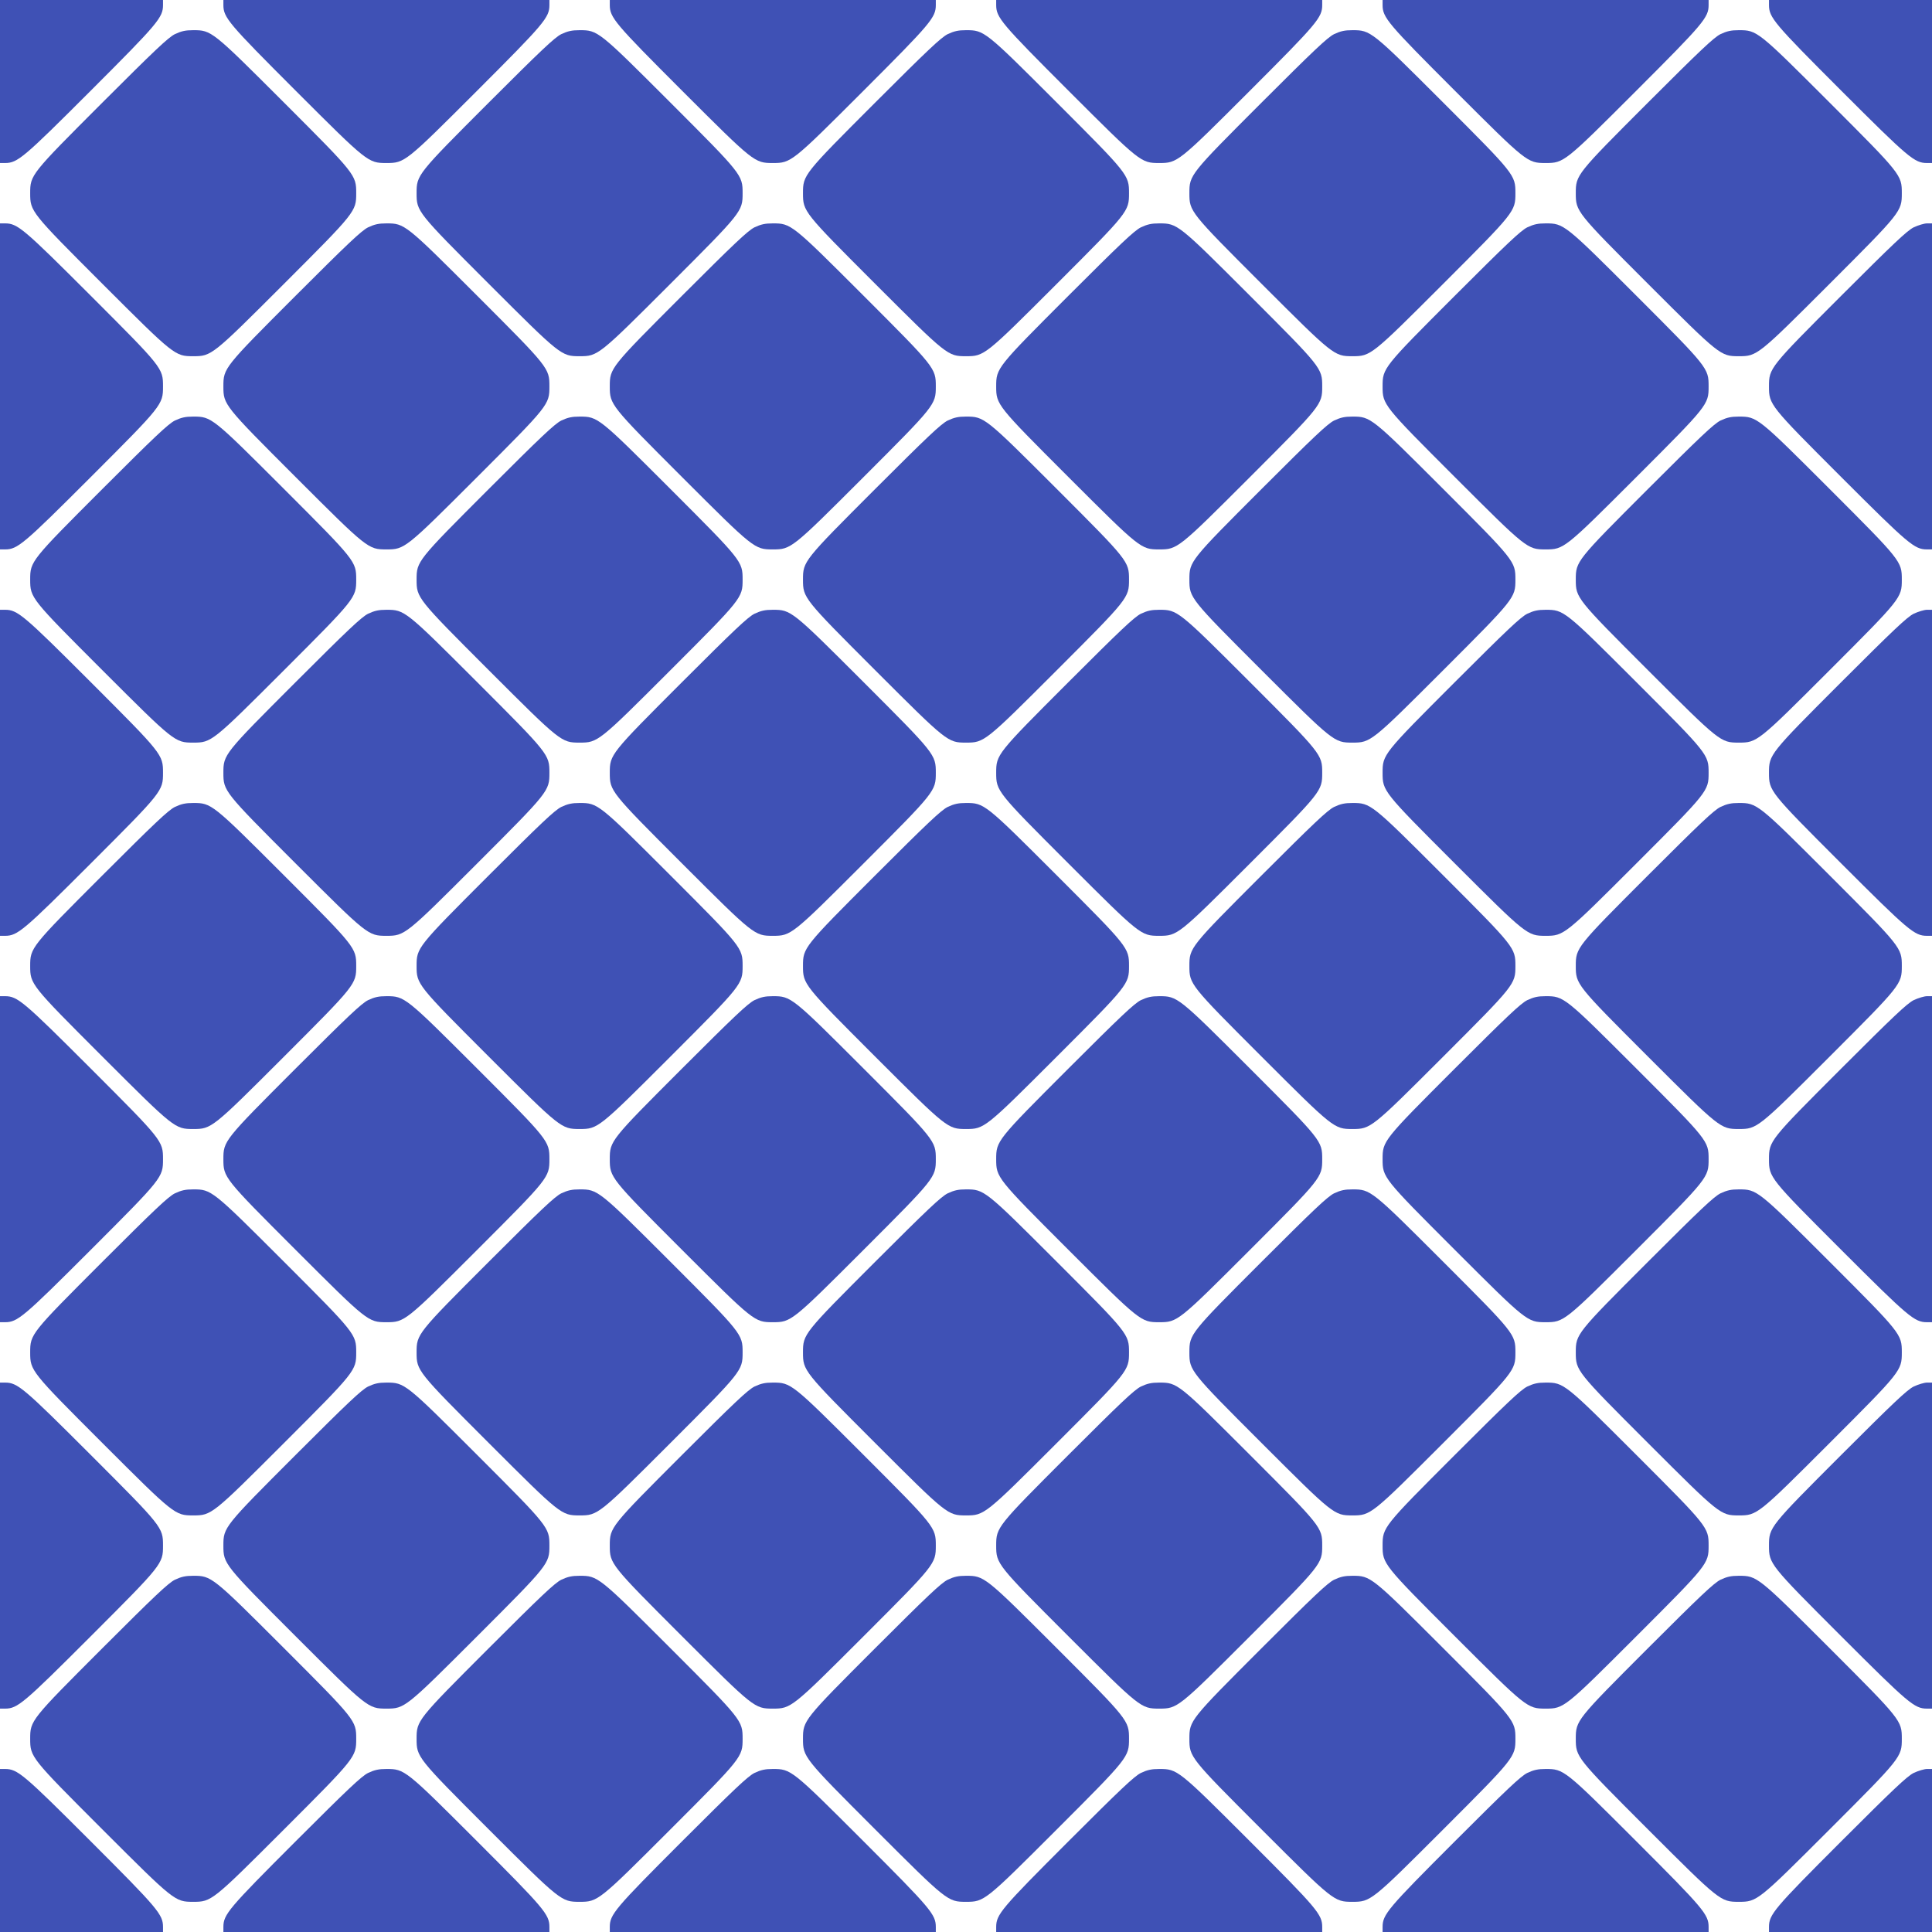 <?xml version="1.0" standalone="no"?>
<!DOCTYPE svg PUBLIC "-//W3C//DTD SVG 20010904//EN"
 "http://www.w3.org/TR/2001/REC-SVG-20010904/DTD/svg10.dtd">
<svg version="1.0" xmlns="http://www.w3.org/2000/svg"
 width="1280pt" height="1280pt" viewBox="0 0 1280 1280"
 preserveAspectRatio="xMidYMid meet">
<g transform="translate(0,1280) scale(0.1,-0.1)"
fill="#3f51b5" stroke="none">
<path d="M0 12260 l0 -540 33 0 c83 0 121 32 568 479 447 447 479 485 479 568
l0 33 -540 0 -540 0 0 -540z"/>
<path d="M1480 12767 c0 -83 32 -121 479 -568 476 -476 480 -479 601 -479 121
0 125 3 601 479 447 447 479 485 479 568 l0 33 -1080 0 -1080 0 0 -33z"/>
<path d="M4040 12767 c0 -83 32 -121 479 -568 476 -476 480 -479 601 -479 121
0 125 3 601 479 447 447 479 485 479 568 l0 33 -1080 0 -1080 0 0 -33z"/>
<path d="M6600 12767 c0 -83 32 -121 479 -568 476 -476 480 -479 601 -479 121
0 125 3 601 479 447 447 479 485 479 568 l0 33 -1080 0 -1080 0 0 -33z"/>
<path d="M9160 12767 c0 -83 32 -121 479 -568 476 -476 480 -479 601 -479 121
0 125 3 601 479 447 447 479 485 479 568 l0 33 -1080 0 -1080 0 0 -33z"/>
<path d="M11720 12767 c0 -83 32 -121 479 -568 447 -447 485 -479 568 -479
l33 0 0 540 0 540 -540 0 -540 0 0 -33z"/>
<path d="M1159 12574 c-44 -22 -134 -107 -480 -453 -476 -476 -479 -480 -479
-601 0 -121 3 -125 479 -601 476 -476 480 -479 601 -479 121 0 125 3 601 479
476 476 479 480 479 601 0 121 -3 125 -479 601 -476 476 -480 479 -601 479
-51 0 -78 -6 -121 -26z"/>
<path d="M3719 12574 c-44 -22 -134 -107 -480 -453 -476 -476 -479 -480 -479
-601 0 -121 3 -125 479 -601 476 -476 480 -479 601 -479 121 0 125 3 601 479
476 476 479 480 479 601 0 121 -3 125 -479 601 -476 476 -480 479 -601 479
-51 0 -78 -6 -121 -26z"/>
<path d="M6279 12574 c-44 -22 -134 -107 -480 -453 -476 -476 -479 -480 -479
-601 0 -121 3 -125 479 -601 476 -476 480 -479 601 -479 121 0 125 3 601 479
476 476 479 480 479 601 0 121 -3 125 -479 601 -476 476 -480 479 -601 479
-51 0 -78 -6 -121 -26z"/>
<path d="M8839 12574 c-44 -22 -134 -107 -480 -453 -476 -476 -479 -480 -479
-601 0 -121 3 -125 479 -601 476 -476 480 -479 601 -479 121 0 125 3 601 479
476 476 479 480 479 601 0 121 -3 125 -479 601 -476 476 -480 479 -601 479
-51 0 -78 -6 -121 -26z"/>
<path d="M11399 12574 c-44 -22 -134 -107 -480 -453 -476 -476 -479 -480 -479
-601 0 -121 3 -125 479 -601 476 -476 480 -479 601 -479 121 0 125 3 601 479
476 476 479 480 479 601 0 121 -3 125 -479 601 -476 476 -480 479 -601 479
-51 0 -78 -6 -121 -26z"/>
<path d="M0 10240 l0 -1080 33 0 c83 0 121 32 568 479 476 476 479 480 479
601 0 121 -3 125 -479 601 -447 447 -485 479 -568 479 l-33 0 0 -1080z"/>
<path d="M2439 11294 c-44 -22 -134 -107 -480 -453 -476 -476 -479 -480 -479
-601 0 -121 3 -125 479 -601 476 -476 480 -479 601 -479 121 0 125 3 601 479
476 476 479 480 479 601 0 121 -3 125 -479 601 -476 476 -480 479 -601 479
-51 0 -78 -6 -121 -26z"/>
<path d="M4999 11294 c-44 -22 -134 -107 -480 -453 -476 -476 -479 -480 -479
-601 0 -121 3 -125 479 -601 476 -476 480 -479 601 -479 121 0 125 3 601 479
476 476 479 480 479 601 0 121 -3 125 -479 601 -476 476 -480 479 -601 479
-51 0 -78 -6 -121 -26z"/>
<path d="M7559 11294 c-44 -22 -134 -107 -480 -453 -476 -476 -479 -480 -479
-601 0 -121 3 -125 479 -601 476 -476 480 -479 601 -479 121 0 125 3 601 479
476 476 479 480 479 601 0 121 -3 125 -479 601 -476 476 -480 479 -601 479
-51 0 -78 -6 -121 -26z"/>
<path d="M10119 11294 c-44 -22 -134 -107 -480 -453 -476 -476 -479 -480 -479
-601 0 -121 3 -125 479 -601 476 -476 480 -479 601 -479 121 0 125 3 601 479
476 476 479 480 479 601 0 121 -3 125 -479 601 -476 476 -480 479 -601 479
-51 0 -78 -6 -121 -26z"/>
<path d="M12679 11294 c-44 -22 -134 -107 -480 -453 -476 -476 -479 -480 -479
-601 0 -121 3 -125 479 -601 447 -447 485 -479 568 -479 l33 0 0 1080 0 1080
-33 0 c-18 0 -58 -12 -88 -26z"/>
<path d="M1159 10014 c-44 -22 -134 -107 -480 -453 -476 -476 -479 -480 -479
-601 0 -121 3 -125 479 -601 476 -476 480 -479 601 -479 121 0 125 3 601 479
476 476 479 480 479 601 0 121 -3 125 -479 601 -476 476 -480 479 -601 479
-51 0 -78 -6 -121 -26z"/>
<path d="M3719 10014 c-44 -22 -134 -107 -480 -453 -476 -476 -479 -480 -479
-601 0 -121 3 -125 479 -601 476 -476 480 -479 601 -479 121 0 125 3 601 479
476 476 479 480 479 601 0 121 -3 125 -479 601 -476 476 -480 479 -601 479
-51 0 -78 -6 -121 -26z"/>
<path d="M6279 10014 c-44 -22 -134 -107 -480 -453 -476 -476 -479 -480 -479
-601 0 -121 3 -125 479 -601 476 -476 480 -479 601 -479 121 0 125 3 601 479
476 476 479 480 479 601 0 121 -3 125 -479 601 -476 476 -480 479 -601 479
-51 0 -78 -6 -121 -26z"/>
<path d="M8839 10014 c-44 -22 -134 -107 -480 -453 -476 -476 -479 -480 -479
-601 0 -121 3 -125 479 -601 476 -476 480 -479 601 -479 121 0 125 3 601 479
476 476 479 480 479 601 0 121 -3 125 -479 601 -476 476 -480 479 -601 479
-51 0 -78 -6 -121 -26z"/>
<path d="M11399 10014 c-44 -22 -134 -107 -480 -453 -476 -476 -479 -480 -479
-601 0 -121 3 -125 479 -601 476 -476 480 -479 601 -479 121 0 125 3 601 479
476 476 479 480 479 601 0 121 -3 125 -479 601 -476 476 -480 479 -601 479
-51 0 -78 -6 -121 -26z"/>
<path d="M0 7680 l0 -1080 33 0 c83 0 121 32 568 479 476 476 479 480 479 601
0 121 -3 125 -479 601 -447 447 -485 479 -568 479 l-33 0 0 -1080z"/>
<path d="M2439 8734 c-44 -22 -134 -107 -480 -453 -476 -476 -479 -480 -479
-601 0 -121 3 -125 479 -601 476 -476 480 -479 601 -479 121 0 125 3 601 479
476 476 479 480 479 601 0 121 -3 125 -479 601 -476 476 -480 479 -601 479
-51 0 -78 -6 -121 -26z"/>
<path d="M4999 8734 c-44 -22 -134 -107 -480 -453 -476 -476 -479 -480 -479
-601 0 -121 3 -125 479 -601 476 -476 480 -479 601 -479 121 0 125 3 601 479
476 476 479 480 479 601 0 121 -3 125 -479 601 -476 476 -480 479 -601 479
-51 0 -78 -6 -121 -26z"/>
<path d="M7559 8734 c-44 -22 -134 -107 -480 -453 -476 -476 -479 -480 -479
-601 0 -121 3 -125 479 -601 476 -476 480 -479 601 -479 121 0 125 3 601 479
476 476 479 480 479 601 0 121 -3 125 -479 601 -476 476 -480 479 -601 479
-51 0 -78 -6 -121 -26z"/>
<path d="M10119 8734 c-44 -22 -134 -107 -480 -453 -476 -476 -479 -480 -479
-601 0 -121 3 -125 479 -601 476 -476 480 -479 601 -479 121 0 125 3 601 479
476 476 479 480 479 601 0 121 -3 125 -479 601 -476 476 -480 479 -601 479
-51 0 -78 -6 -121 -26z"/>
<path d="M12679 8734 c-44 -22 -134 -107 -480 -453 -476 -476 -479 -480 -479
-601 0 -121 3 -125 479 -601 447 -447 485 -479 568 -479 l33 0 0 1080 0 1080
-33 0 c-18 0 -58 -12 -88 -26z"/>
<path d="M1159 7454 c-44 -22 -134 -107 -480 -453 -476 -476 -479 -480 -479
-601 0 -121 3 -125 479 -601 476 -476 480 -479 601 -479 121 0 125 3 601 479
476 476 479 480 479 601 0 121 -3 125 -479 601 -476 476 -480 479 -601 479
-51 0 -78 -6 -121 -26z"/>
<path d="M3719 7454 c-44 -22 -134 -107 -480 -453 -476 -476 -479 -480 -479
-601 0 -121 3 -125 479 -601 476 -476 480 -479 601 -479 121 0 125 3 601 479
476 476 479 480 479 601 0 121 -3 125 -479 601 -476 476 -480 479 -601 479
-51 0 -78 -6 -121 -26z"/>
<path d="M6279 7454 c-44 -22 -134 -107 -480 -453 -476 -476 -479 -480 -479
-601 0 -121 3 -125 479 -601 476 -476 480 -479 601 -479 121 0 125 3 601 479
476 476 479 480 479 601 0 121 -3 125 -479 601 -476 476 -480 479 -601 479
-51 0 -78 -6 -121 -26z"/>
<path d="M8839 7454 c-44 -22 -134 -107 -480 -453 -476 -476 -479 -480 -479
-601 0 -121 3 -125 479 -601 476 -476 480 -479 601 -479 121 0 125 3 601 479
476 476 479 480 479 601 0 121 -3 125 -479 601 -476 476 -480 479 -601 479
-51 0 -78 -6 -121 -26z"/>
<path d="M11399 7454 c-44 -22 -134 -107 -480 -453 -476 -476 -479 -480 -479
-601 0 -121 3 -125 479 -601 476 -476 480 -479 601 -479 121 0 125 3 601 479
476 476 479 480 479 601 0 121 -3 125 -479 601 -476 476 -480 479 -601 479
-51 0 -78 -6 -121 -26z"/>
<path d="M0 5120 l0 -1080 33 0 c83 0 121 32 568 479 476 476 479 480 479 601
0 121 -3 125 -479 601 -447 447 -485 479 -568 479 l-33 0 0 -1080z"/>
<path d="M2439 6174 c-44 -22 -134 -107 -480 -453 -476 -476 -479 -480 -479
-601 0 -121 3 -125 479 -601 476 -476 480 -479 601 -479 121 0 125 3 601 479
476 476 479 480 479 601 0 121 -3 125 -479 601 -476 476 -480 479 -601 479
-51 0 -78 -6 -121 -26z"/>
<path d="M4999 6174 c-44 -22 -134 -107 -480 -453 -476 -476 -479 -480 -479
-601 0 -121 3 -125 479 -601 476 -476 480 -479 601 -479 121 0 125 3 601 479
476 476 479 480 479 601 0 121 -3 125 -479 601 -476 476 -480 479 -601 479
-51 0 -78 -6 -121 -26z"/>
<path d="M7559 6174 c-44 -22 -134 -107 -480 -453 -476 -476 -479 -480 -479
-601 0 -121 3 -125 479 -601 476 -476 480 -479 601 -479 121 0 125 3 601 479
476 476 479 480 479 601 0 121 -3 125 -479 601 -476 476 -480 479 -601 479
-51 0 -78 -6 -121 -26z"/>
<path d="M10119 6174 c-44 -22 -134 -107 -480 -453 -476 -476 -479 -480 -479
-601 0 -121 3 -125 479 -601 476 -476 480 -479 601 -479 121 0 125 3 601 479
476 476 479 480 479 601 0 121 -3 125 -479 601 -476 476 -480 479 -601 479
-51 0 -78 -6 -121 -26z"/>
<path d="M12679 6174 c-44 -22 -134 -107 -480 -453 -476 -476 -479 -480 -479
-601 0 -121 3 -125 479 -601 447 -447 485 -479 568 -479 l33 0 0 1080 0 1080
-33 0 c-18 0 -58 -12 -88 -26z"/>
<path d="M1159 4894 c-44 -22 -134 -107 -480 -453 -476 -476 -479 -480 -479
-601 0 -121 3 -125 479 -601 476 -476 480 -479 601 -479 121 0 125 3 601 479
476 476 479 480 479 601 0 121 -3 125 -479 601 -476 476 -480 479 -601 479
-51 0 -78 -6 -121 -26z"/>
<path d="M3719 4894 c-44 -22 -134 -107 -480 -453 -476 -476 -479 -480 -479
-601 0 -121 3 -125 479 -601 476 -476 480 -479 601 -479 121 0 125 3 601 479
476 476 479 480 479 601 0 121 -3 125 -479 601 -476 476 -480 479 -601 479
-51 0 -78 -6 -121 -26z"/>
<path d="M6279 4894 c-44 -22 -134 -107 -480 -453 -476 -476 -479 -480 -479
-601 0 -121 3 -125 479 -601 476 -476 480 -479 601 -479 121 0 125 3 601 479
476 476 479 480 479 601 0 121 -3 125 -479 601 -476 476 -480 479 -601 479
-51 0 -78 -6 -121 -26z"/>
<path d="M8839 4894 c-44 -22 -134 -107 -480 -453 -476 -476 -479 -480 -479
-601 0 -121 3 -125 479 -601 476 -476 480 -479 601 -479 121 0 125 3 601 479
476 476 479 480 479 601 0 121 -3 125 -479 601 -476 476 -480 479 -601 479
-51 0 -78 -6 -121 -26z"/>
<path d="M11399 4894 c-44 -22 -134 -107 -480 -453 -476 -476 -479 -480 -479
-601 0 -121 3 -125 479 -601 476 -476 480 -479 601 -479 121 0 125 3 601 479
476 476 479 480 479 601 0 121 -3 125 -479 601 -476 476 -480 479 -601 479
-51 0 -78 -6 -121 -26z"/>
<path d="M0 2560 l0 -1080 33 0 c83 0 121 32 568 479 476 476 479 480 479 601
0 121 -3 125 -479 601 -447 447 -485 479 -568 479 l-33 0 0 -1080z"/>
<path d="M2439 3614 c-44 -22 -134 -107 -480 -453 -476 -476 -479 -480 -479
-601 0 -121 3 -125 479 -601 476 -476 480 -479 601 -479 121 0 125 3 601 479
476 476 479 480 479 601 0 121 -3 125 -479 601 -476 476 -480 479 -601 479
-51 0 -78 -6 -121 -26z"/>
<path d="M4999 3614 c-44 -22 -134 -107 -480 -453 -476 -476 -479 -480 -479
-601 0 -121 3 -125 479 -601 476 -476 480 -479 601 -479 121 0 125 3 601 479
476 476 479 480 479 601 0 121 -3 125 -479 601 -476 476 -480 479 -601 479
-51 0 -78 -6 -121 -26z"/>
<path d="M7559 3614 c-44 -22 -134 -107 -480 -453 -476 -476 -479 -480 -479
-601 0 -121 3 -125 479 -601 476 -476 480 -479 601 -479 121 0 125 3 601 479
476 476 479 480 479 601 0 121 -3 125 -479 601 -476 476 -480 479 -601 479
-51 0 -78 -6 -121 -26z"/>
<path d="M10119 3614 c-44 -22 -134 -107 -480 -453 -476 -476 -479 -480 -479
-601 0 -121 3 -125 479 -601 476 -476 480 -479 601 -479 121 0 125 3 601 479
476 476 479 480 479 601 0 121 -3 125 -479 601 -476 476 -480 479 -601 479
-51 0 -78 -6 -121 -26z"/>
<path d="M12679 3614 c-44 -22 -134 -107 -480 -453 -476 -476 -479 -480 -479
-601 0 -121 3 -125 479 -601 447 -447 485 -479 568 -479 l33 0 0 1080 0 1080
-33 0 c-18 0 -58 -12 -88 -26z"/>
<path d="M1159 2334 c-44 -22 -134 -107 -480 -453 -476 -476 -479 -480 -479
-601 0 -121 3 -125 479 -601 476 -476 480 -479 601 -479 121 0 125 3 601 479
476 476 479 480 479 601 0 121 -3 125 -479 601 -476 476 -480 479 -601 479
-51 0 -78 -6 -121 -26z"/>
<path d="M3719 2334 c-44 -22 -134 -107 -480 -453 -476 -476 -479 -480 -479
-601 0 -121 3 -125 479 -601 476 -476 480 -479 601 -479 121 0 125 3 601 479
476 476 479 480 479 601 0 121 -3 125 -479 601 -476 476 -480 479 -601 479
-51 0 -78 -6 -121 -26z"/>
<path d="M6279 2334 c-44 -22 -134 -107 -480 -453 -476 -476 -479 -480 -479
-601 0 -121 3 -125 479 -601 476 -476 480 -479 601 -479 121 0 125 3 601 479
476 476 479 480 479 601 0 121 -3 125 -479 601 -476 476 -480 479 -601 479
-51 0 -78 -6 -121 -26z"/>
<path d="M8839 2334 c-44 -22 -134 -107 -480 -453 -476 -476 -479 -480 -479
-601 0 -121 3 -125 479 -601 476 -476 480 -479 601 -479 121 0 125 3 601 479
476 476 479 480 479 601 0 121 -3 125 -479 601 -476 476 -480 479 -601 479
-51 0 -78 -6 -121 -26z"/>
<path d="M11399 2334 c-44 -22 -134 -107 -480 -453 -476 -476 -479 -480 -479
-601 0 -121 3 -125 479 -601 476 -476 480 -479 601 -479 121 0 125 3 601 479
476 476 479 480 479 601 0 121 -3 125 -479 601 -476 476 -480 479 -601 479
-51 0 -78 -6 -121 -26z"/>
<path d="M0 540 l0 -540 540 0 540 0 0 33 c0 83 -32 121 -479 568 -447 447
-485 479 -568 479 l-33 0 0 -540z"/>
<path d="M2439 1054 c-44 -22 -134 -107 -480 -453 -447 -447 -479 -485 -479
-568 l0 -33 1080 0 1080 0 0 33 c0 83 -32 121 -479 568 -476 476 -480 479
-601 479 -51 0 -78 -6 -121 -26z"/>
<path d="M4999 1054 c-44 -22 -134 -107 -480 -453 -447 -447 -479 -485 -479
-568 l0 -33 1080 0 1080 0 0 33 c0 83 -32 121 -479 568 -476 476 -480 479
-601 479 -51 0 -78 -6 -121 -26z"/>
<path d="M7559 1054 c-44 -22 -134 -107 -480 -453 -447 -447 -479 -485 -479
-568 l0 -33 1080 0 1080 0 0 33 c0 83 -32 121 -479 568 -476 476 -480 479
-601 479 -51 0 -78 -6 -121 -26z"/>
<path d="M10119 1054 c-44 -22 -134 -107 -480 -453 -447 -447 -479 -485 -479
-568 l0 -33 1080 0 1080 0 0 33 c0 83 -32 121 -479 568 -476 476 -480 479
-601 479 -51 0 -78 -6 -121 -26z"/>
<path d="M12679 1054 c-44 -22 -134 -107 -480 -453 -447 -447 -479 -485 -479
-568 l0 -33 540 0 540 0 0 540 0 540 -33 0 c-18 0 -58 -12 -88 -26z"/>
</g>
</svg>
